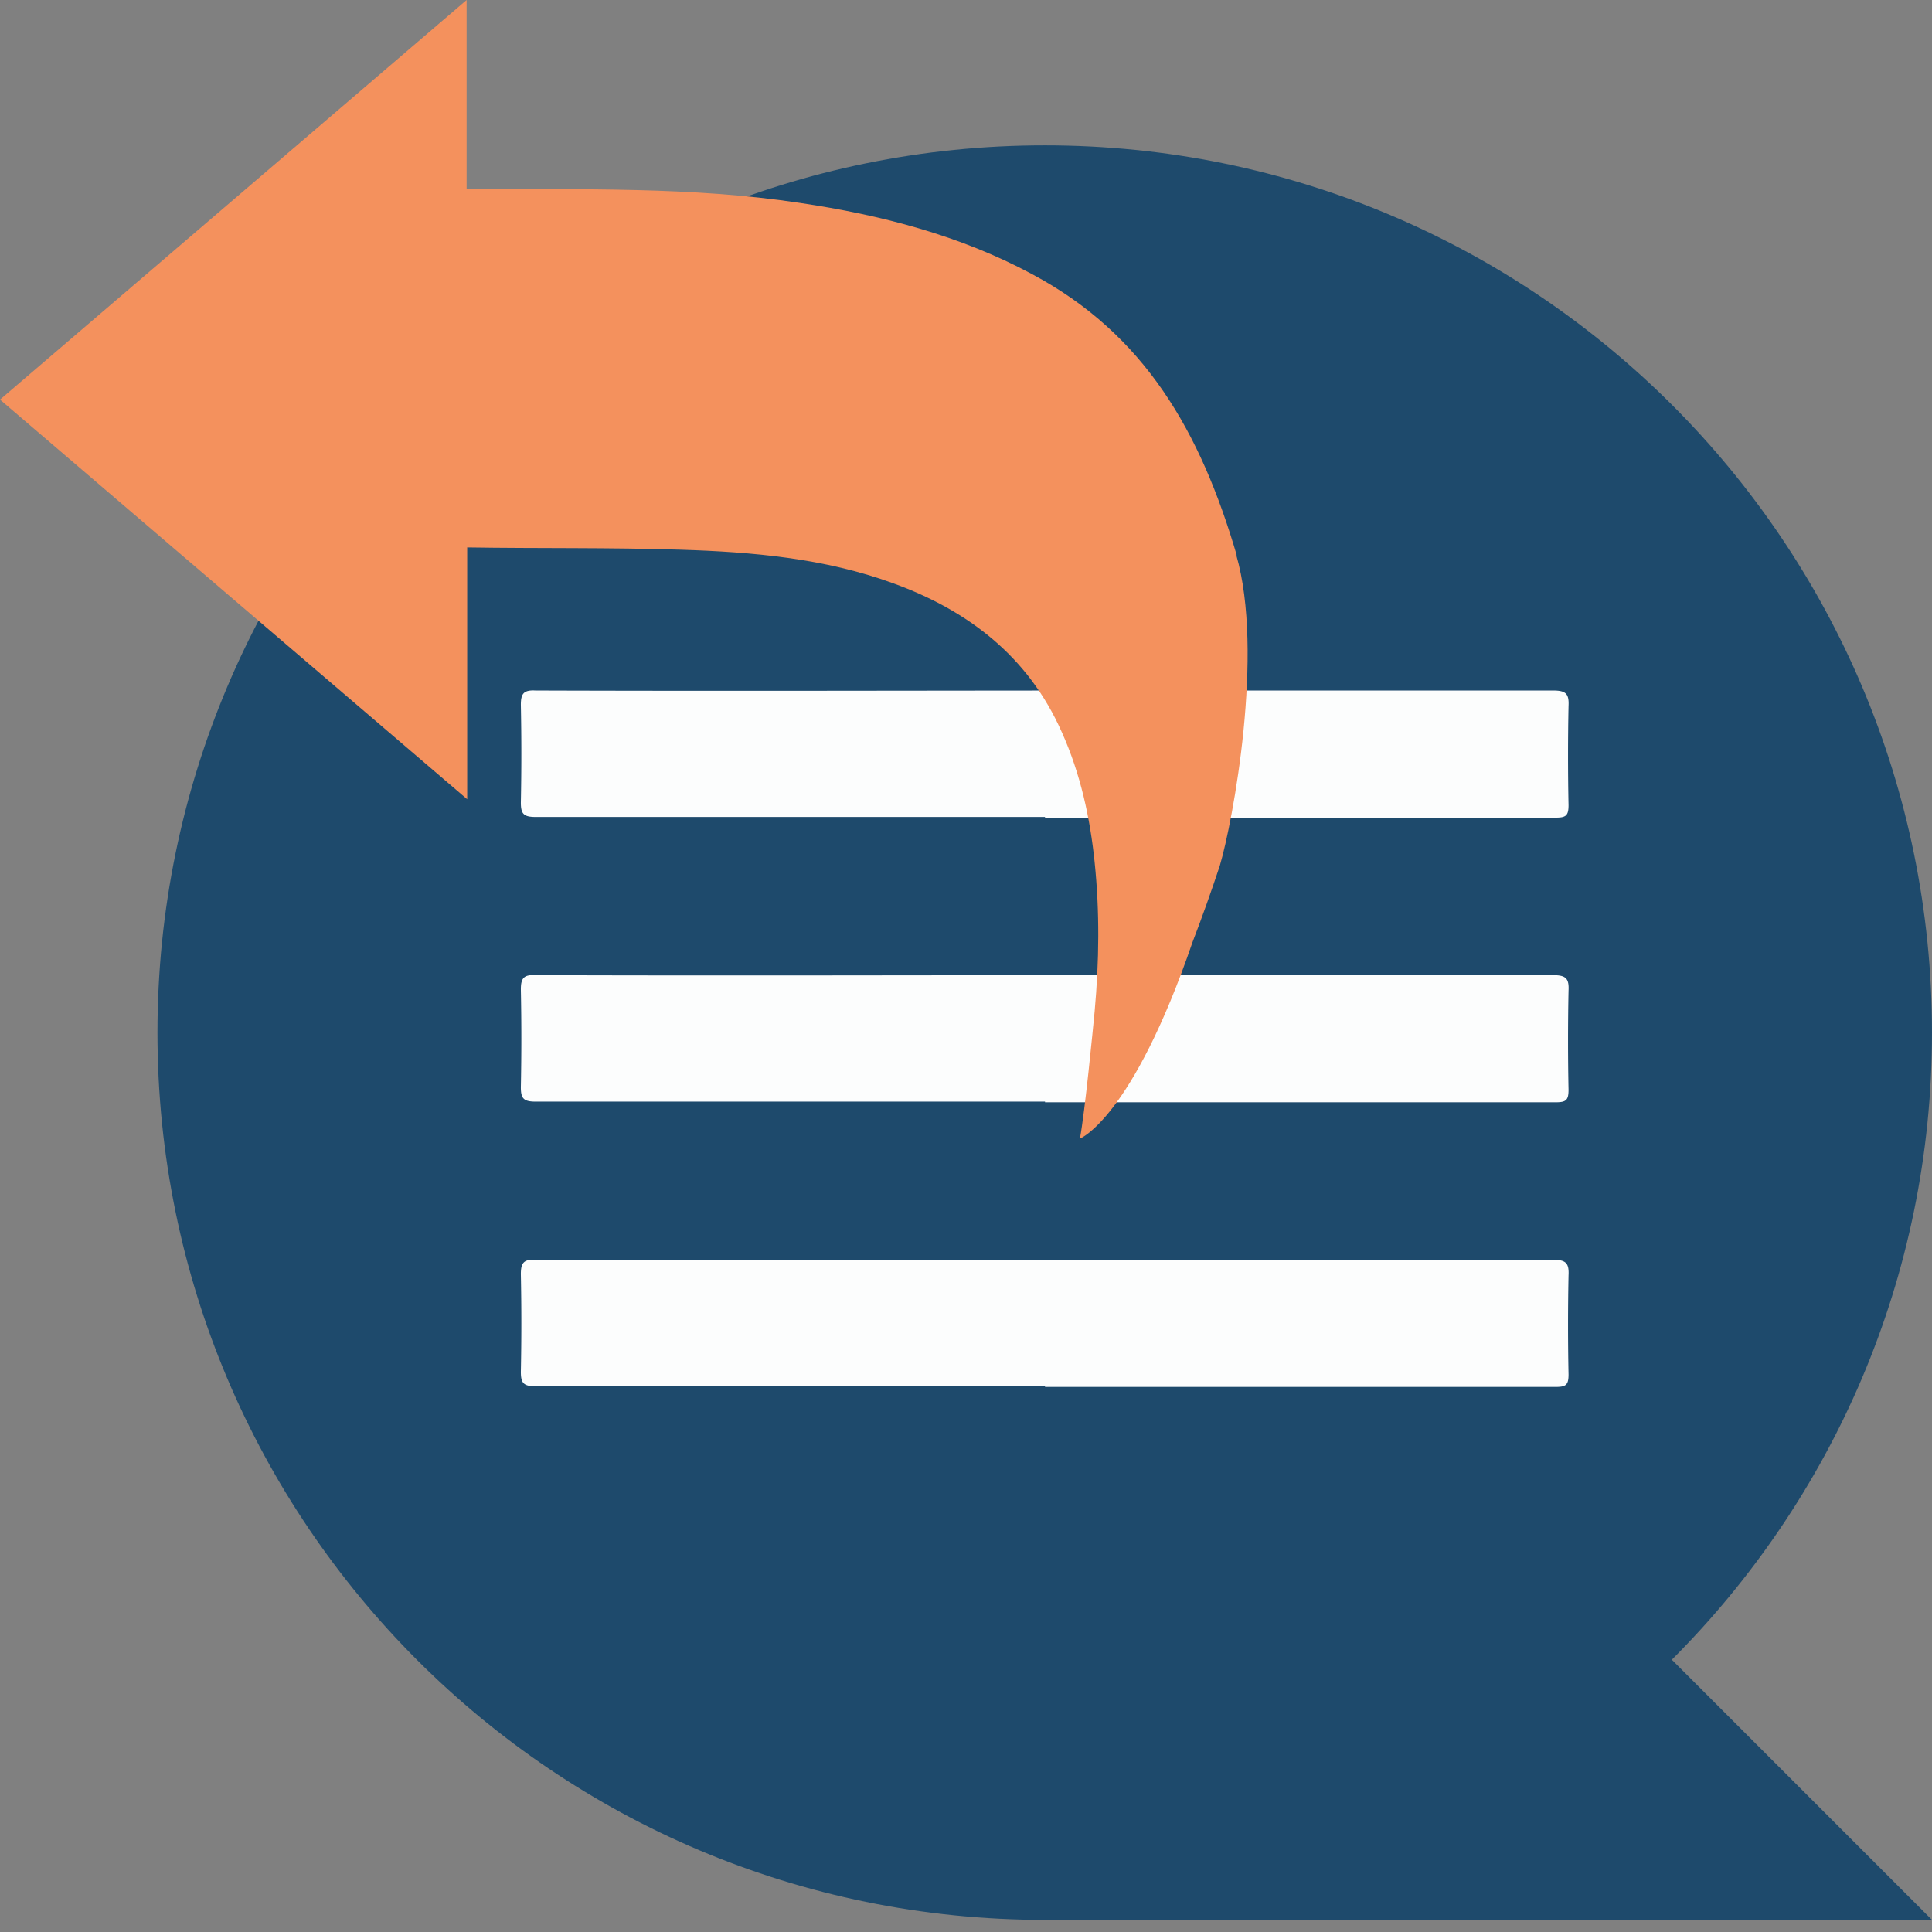 <?xml version="1.0" encoding="UTF-8"?>
<svg xmlns="http://www.w3.org/2000/svg" viewBox="0 0 155 155"><rect x="0" y="0" width="155" height="155" fill="#808080" stroke="none"/><g fill="none" fill-rule="nonzero"><path fill="#1E4A6C" d="M155 82.845c0-39.338-31.845-71.184-71.183-71.184-39.339 0-71.184 31.846-71.184 71.184 0 39.338 31.845 71.183 71.184 71.183H155l-20.873-20.873C147.025 120.256 155 102.487 155 82.845"/><g fill="#FCFDFD"><path d="M83.84 65.543H42.967c-.966 0-1.18-.261-1.18-1.15.053-2.615.053-5.23 0-7.845 0-.89.214-1.203 1.18-1.15 15.663.052 31.379 0 47.042 0h34.597c1.02 0 1.288.26 1.234 1.254a196.37 196.37 0 0 0 0 7.95c0 .837-.215.994-1.02.994H83.84v-.053ZM83.84 88.38H42.967c-.966 0-1.18-.261-1.18-1.15.053-2.615.053-5.23 0-7.845 0-.89.214-1.203 1.18-1.15 15.663.052 31.379 0 47.042 0h34.597c1.02 0 1.288.26 1.234 1.254a196.37 196.37 0 0 0 0 7.95c0 .837-.215.994-1.02.994H83.84v-.053ZM83.84 111.217H42.967c-.966 0-1.18-.261-1.18-1.15.053-2.615.053-5.23 0-7.845 0-.89.214-1.203 1.18-1.15 15.663.052 31.379 0 47.042 0h34.597c1.02 0 1.288.26 1.234 1.254a196.37 196.37 0 0 0 0 7.95c0 .837-.215.994-1.02.994H83.84v-.053Z"/></g><path fill="#F4915D" d="M99.224 44.557c-2.908-9.897-7.36-17.74-16.446-22.575-5.77-3.101-12.13-4.743-18.582-5.7-8.723-1.323-17.537-1.05-26.26-1.14-.182 0-.318 0-.5.045V0L0 32.06l37.482 32.061V43.918c5.724.091 11.449 0 17.128.183 5.77.182 11.54.684 17.037 2.69 6.042 2.19 10.858 5.883 13.539 11.949 1.499 3.33 2.271 6.886 2.635 10.444.409 3.967.363 7.935 0 11.948-.137 1.414-.773 8.027-1.182 10.216 0 0 4.18-1.596 9.041-15.78.773-2.006 1.5-4.058 2.181-6.11 1.045-3.512 3.59-17.103 1.318-24.947l.045.046Z"/></g></svg>